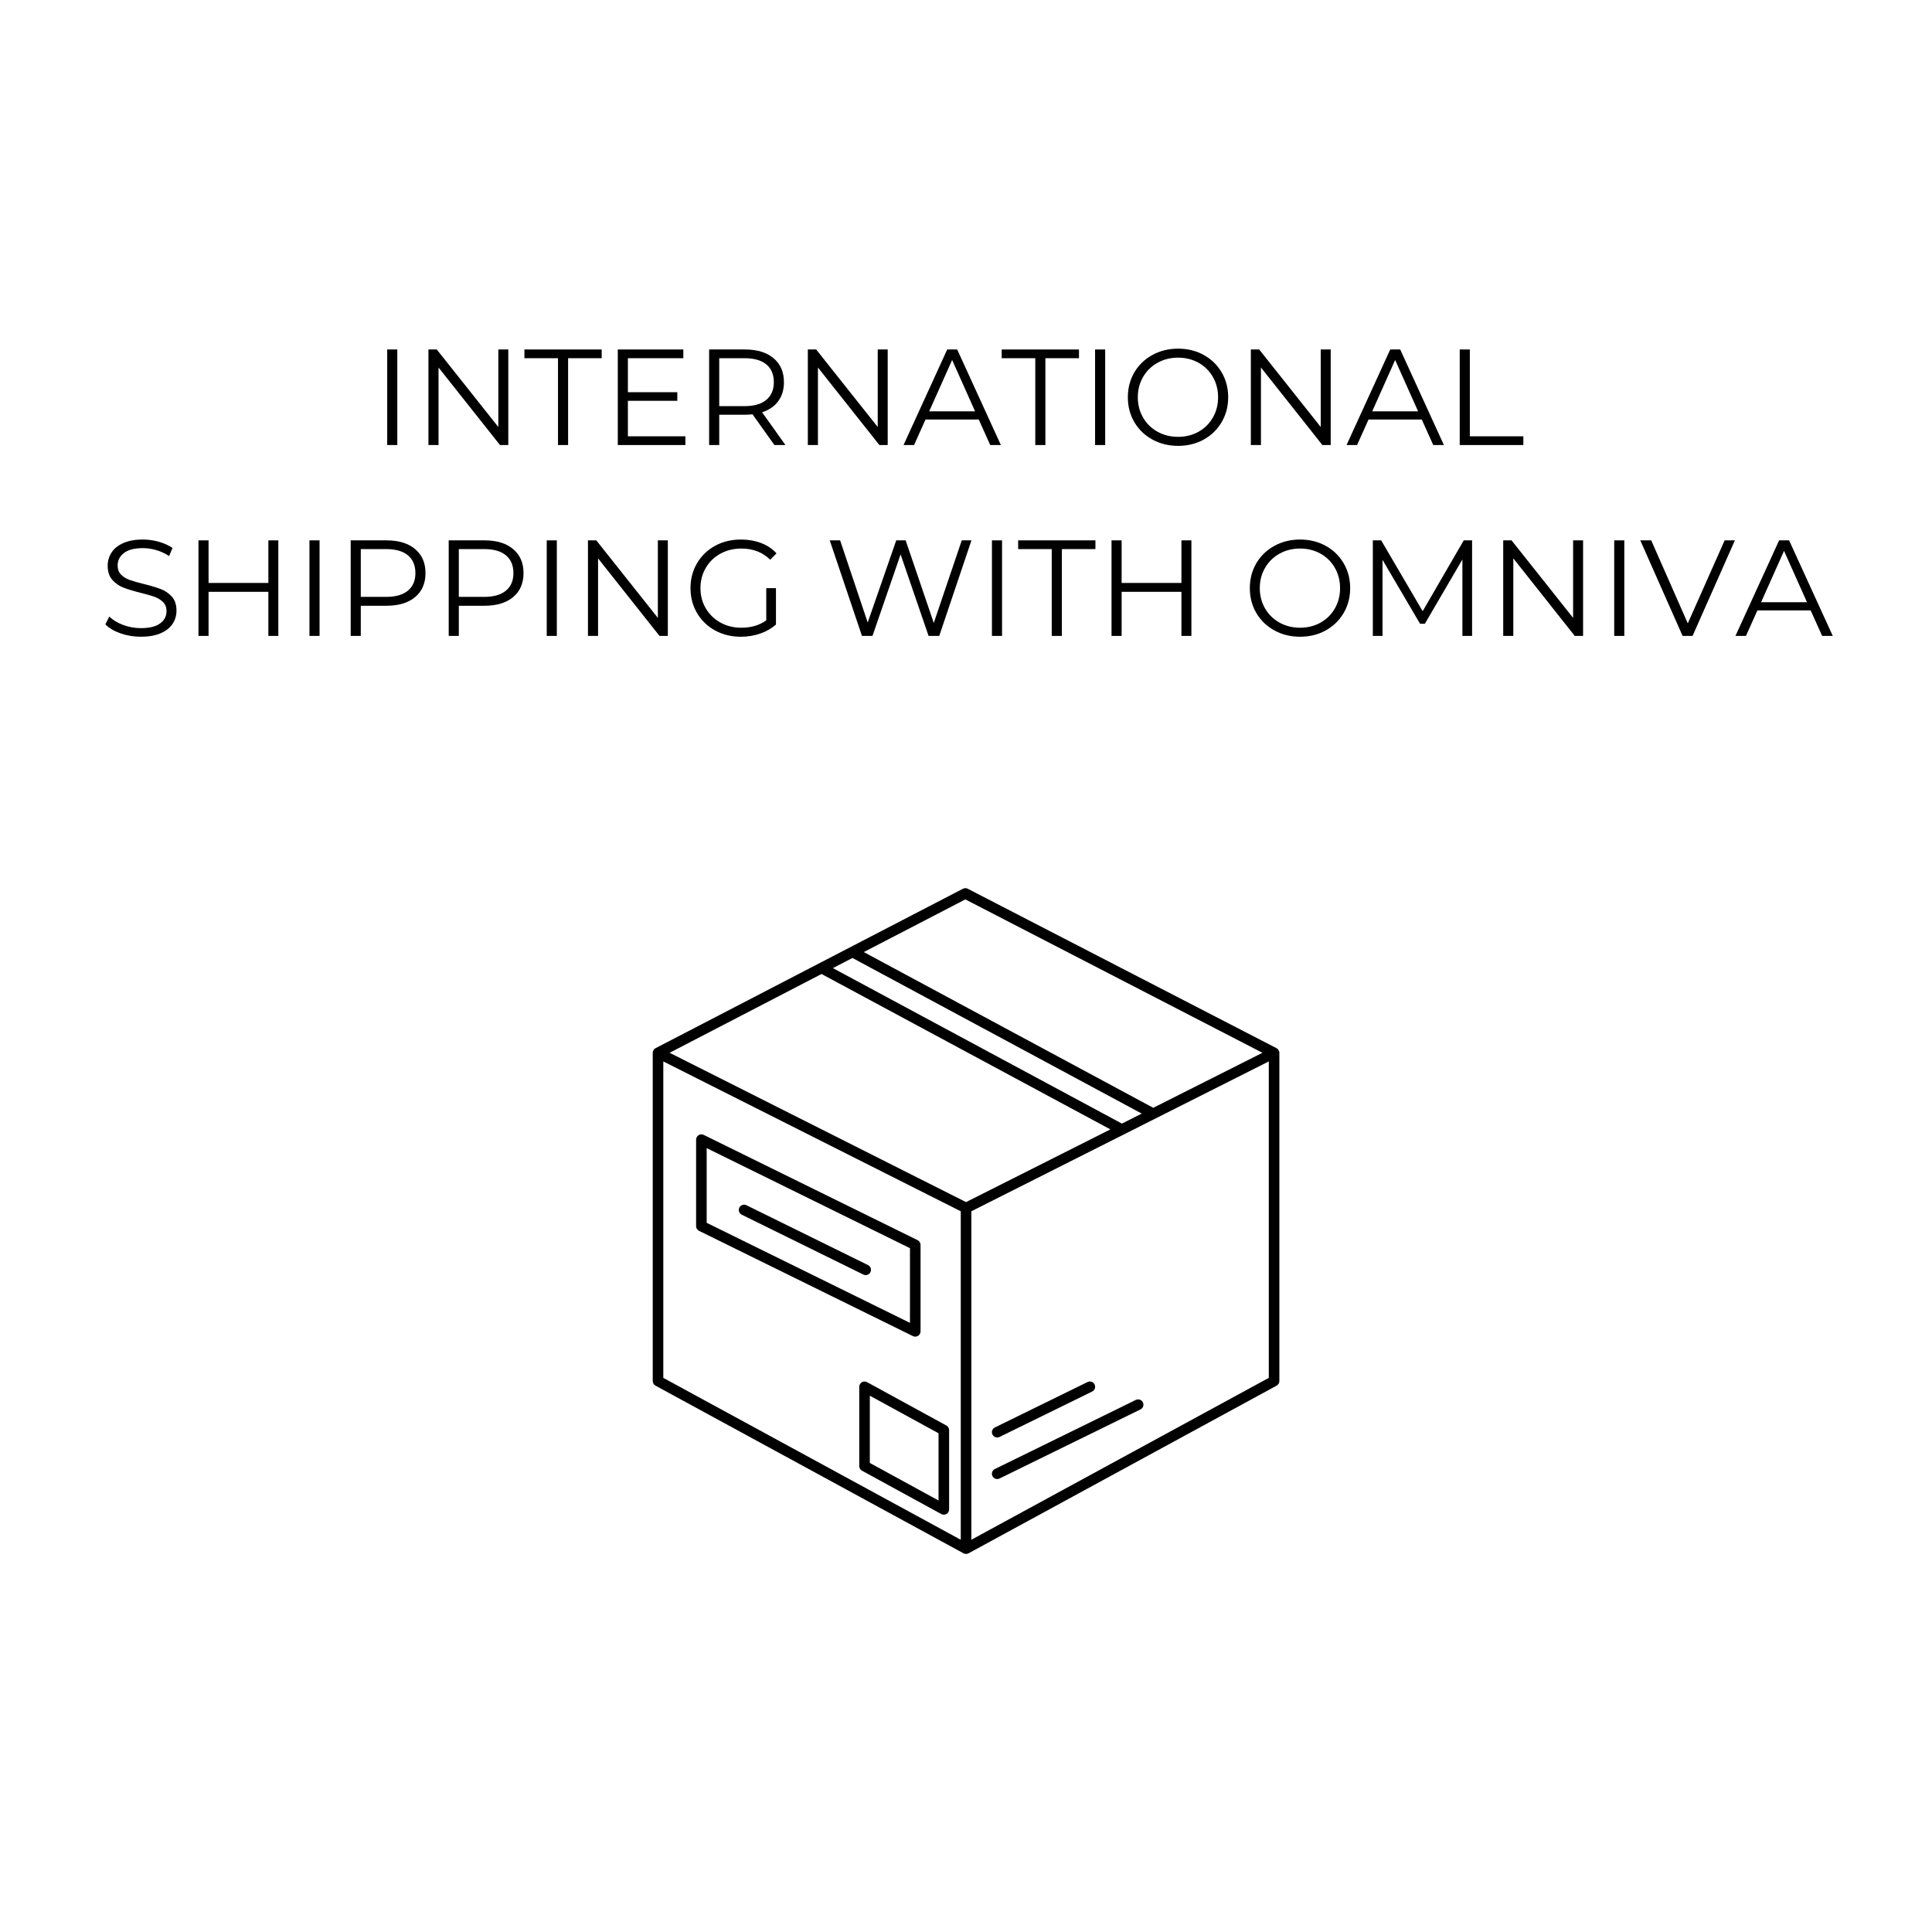<svg xmlns="http://www.w3.org/2000/svg" xmlns:xlink="http://www.w3.org/1999/xlink" width="5000" zoomAndPan="magnify" viewBox="0 0 3750 3750" height="5000" preserveAspectRatio="xMidYMid meet" version="1.0"><defs><g/><clipPath id="7f14790be3"><path d="M 1266 1723.93 L 2484 1723.93 L 2484 3016.18 L 1266 3016.18 Z M 1266 1723.93 " clip-rule="nonzero"/></clipPath></defs><g clip-path="url(#7f14790be3)"><path fill="#000000" d="M 2482.766 2040.656 C 2482.707 2040.461 2482.613 2040.285 2482.543 2040.082 C 2482.191 2039.125 2481.699 2038.246 2481.094 2037.434 C 2480.953 2037.238 2480.828 2037.043 2480.664 2036.859 C 2480 2036.09 2479.25 2035.395 2478.355 2034.852 C 2478.215 2034.758 2478.051 2034.727 2477.906 2034.645 C 2477.824 2034.594 2477.773 2034.512 2477.68 2034.469 L 1878.445 1725.07 C 1875.469 1723.539 1871.953 1723.551 1869.02 1725.078 L 1272.488 2034.48 C 1272.406 2034.523 1272.367 2034.605 1272.285 2034.645 C 1272.141 2034.727 1271.977 2034.758 1271.832 2034.852 C 1270.941 2035.402 1270.191 2036.102 1269.516 2036.871 C 1269.352 2037.055 1269.227 2037.262 1269.086 2037.453 C 1268.469 2038.266 1267.988 2039.148 1267.637 2040.102 C 1267.566 2040.297 1267.465 2040.469 1267.402 2040.676 C 1267.137 2041.609 1266.953 2042.582 1266.953 2043.578 L 1266.953 2680.535 C 1266.953 2684.289 1269.004 2687.742 1272.297 2689.539 L 1870.176 3014.93 C 1870.66 3015.184 1871.172 3015.34 1871.684 3015.512 C 1871.953 3015.605 1872.207 3015.75 1872.484 3015.82 C 1873.336 3016.047 1874.219 3016.168 1875.09 3016.168 C 1875.961 3016.168 1876.832 3016.047 1877.695 3015.82 C 1877.973 3015.75 1878.23 3015.605 1878.496 3015.512 C 1879.008 3015.34 1879.52 3015.184 1880.004 3014.93 L 2477.887 2689.539 C 2481.18 2687.742 2483.23 2684.289 2483.23 2680.535 L 2483.23 2043.578 C 2483.23 2042.574 2483.043 2041.598 2482.766 2040.656 Z M 1873.746 1745.734 L 2450.398 2043.477 L 2238.465 2150.23 L 1676.633 1847.965 Z M 1875.09 2333.277 L 1299.742 2043.445 L 1594.582 1890.52 L 2155.242 2192.145 Z M 2177.602 2180.883 L 1616.633 1879.094 L 1654.594 1859.402 L 2216.105 2161.492 Z M 1287.465 2060.234 L 1864.832 2351.082 L 1864.832 2988.664 L 1287.465 2674.441 Z M 2462.715 2674.441 L 1885.348 2988.664 L 1885.348 2351.082 L 2462.715 2060.234 Z M 2462.715 2674.441 " fill-opacity="1" fill-rule="nonzero"/></g><path fill="#000000" d="M 1776.512 2594.414 C 1778.402 2594.414 1780.277 2593.891 1781.93 2592.867 C 1784.934 2590.988 1786.77 2587.707 1786.77 2584.16 L 1786.77 2416.32 C 1786.77 2412.414 1784.543 2408.844 1781.035 2407.121 L 1365.93 2202.82 C 1362.75 2201.254 1358.984 2201.449 1355.98 2203.312 C 1352.973 2205.191 1351.137 2208.473 1351.137 2212.02 L 1351.137 2379.871 C 1351.137 2383.777 1353.363 2387.348 1356.871 2389.07 L 1771.98 2593.367 C 1773.414 2594.066 1774.965 2594.414 1776.512 2594.414 Z M 1766.258 2567.676 L 1371.66 2373.48 L 1371.66 2228.504 L 1766.258 2422.711 Z M 1766.258 2567.676 " fill-opacity="1" fill-rule="nonzero"/><path fill="#000000" d="M 1439.746 2357.738 L 1675.812 2473.926 C 1677.27 2474.645 1678.809 2474.984 1680.324 2474.984 C 1684.109 2474.984 1687.762 2472.883 1689.535 2469.25 C 1692.027 2464.176 1689.945 2458.02 1684.859 2455.527 L 1448.793 2339.34 C 1443.734 2336.836 1437.562 2338.93 1435.059 2344.016 C 1432.566 2349.094 1434.66 2355.246 1439.746 2357.738 Z M 1439.746 2357.738 " fill-opacity="1" fill-rule="nonzero"/><path fill="#000000" d="M 1836.875 2766.891 L 1682.984 2682.758 C 1679.793 2681.016 1675.926 2681.086 1672.84 2682.934 C 1669.723 2684.781 1667.812 2688.133 1667.812 2691.754 L 1667.812 2845.645 C 1667.812 2849.398 1669.855 2852.844 1673.156 2854.641 L 1827.059 2938.758 C 1828.586 2939.598 1830.277 2940.02 1831.973 2940.02 C 1833.785 2940.02 1835.602 2939.539 1837.203 2938.582 C 1840.32 2936.738 1842.227 2933.383 1842.227 2929.762 L 1842.227 2775.883 C 1842.219 2772.129 1840.176 2768.684 1836.875 2766.891 Z M 1821.703 2912.473 L 1688.316 2839.574 L 1688.316 2709.055 L 1821.703 2781.965 Z M 1821.703 2912.473 " fill-opacity="1" fill-rule="nonzero"/><path fill="#000000" d="M 1935.555 2790.16 C 1937.062 2790.16 1938.609 2789.82 1940.055 2789.113 L 2119.887 2700.965 C 2124.973 2698.473 2127.066 2692.328 2124.574 2687.242 C 2122.09 2682.152 2115.949 2680.043 2110.852 2682.543 L 1931.02 2770.695 C 1925.934 2773.188 1923.84 2779.328 1926.332 2784.418 C 1928.105 2788.059 1931.75 2790.16 1935.555 2790.16 Z M 1935.555 2790.16 " fill-opacity="1" fill-rule="nonzero"/><path fill="#000000" d="M 1935.555 2870.824 C 1937.062 2870.824 1938.609 2870.484 1940.055 2869.777 L 2213.645 2735.68 C 2218.73 2733.188 2220.82 2727.043 2218.328 2721.957 C 2215.848 2716.871 2209.695 2714.77 2204.605 2717.262 L 1931.02 2851.355 C 1925.934 2853.848 1923.84 2859.992 1926.332 2865.078 C 1928.105 2868.711 1931.75 2870.824 1935.555 2870.824 Z M 1935.555 2870.824 " fill-opacity="1" fill-rule="nonzero"/><g fill="#000000" fill-opacity="1"><g transform="translate(721.359, 863.813)"><g><path d="M 30.203 -185.484 L 49.812 -185.484 L 49.812 0 L 30.203 0 Z M 30.203 -185.484 "/></g></g></g><g fill="#000000" fill-opacity="1"><g transform="translate(801.386, 863.813)"><g><path d="M 185.219 -185.484 L 185.219 0 L 169.062 0 L 49.812 -150.516 L 49.812 0 L 30.203 0 L 30.203 -185.484 L 46.375 -185.484 L 165.875 -34.984 L 165.875 -185.484 Z M 185.219 -185.484 "/></g></g></g><g fill="#000000" fill-opacity="1"><g transform="translate(1016.823, 863.813)"><g><path d="M 66.25 -168.531 L 1.062 -168.531 L 1.062 -185.484 L 151.047 -185.484 L 151.047 -168.531 L 85.859 -168.531 L 85.859 0 L 66.25 0 Z M 66.25 -168.531 "/></g></g></g><g fill="#000000" fill-opacity="1"><g transform="translate(1168.927, 863.813)"><g><path d="M 161.375 -16.953 L 161.375 0 L 30.203 0 L 30.203 -185.484 L 157.406 -185.484 L 157.406 -168.531 L 49.812 -168.531 L 49.812 -102.547 L 145.734 -102.547 L 145.734 -85.859 L 49.812 -85.859 L 49.812 -16.953 Z M 161.375 -16.953 "/></g></g></g><g fill="#000000" fill-opacity="1"><g transform="translate(1346.205, 863.813)"><g><path d="M 156.875 0 L 114.469 -59.625 C 109.695 -59.094 104.754 -58.828 99.641 -58.828 L 49.812 -58.828 L 49.812 0 L 30.203 0 L 30.203 -185.484 L 99.641 -185.484 C 123.305 -185.484 141.852 -179.832 155.281 -168.531 C 168.707 -157.227 175.422 -141.68 175.422 -121.891 C 175.422 -107.41 171.754 -95.176 164.422 -85.188 C 157.086 -75.207 146.617 -68.008 133.016 -63.594 L 178.328 0 Z M 99.109 -75.516 C 117.473 -75.516 131.516 -79.578 141.234 -87.703 C 150.953 -95.836 155.812 -107.234 155.812 -121.891 C 155.812 -136.91 150.953 -148.438 141.234 -156.469 C 131.516 -164.508 117.473 -168.531 99.109 -168.531 L 49.812 -168.531 L 49.812 -75.516 Z M 99.109 -75.516 "/></g></g></g><g fill="#000000" fill-opacity="1"><g transform="translate(1537.792, 863.813)"><g><path d="M 185.219 -185.484 L 185.219 0 L 169.062 0 L 49.812 -150.516 L 49.812 0 L 30.203 0 L 30.203 -185.484 L 46.375 -185.484 L 165.875 -34.984 L 165.875 -185.484 Z M 185.219 -185.484 "/></g></g></g><g fill="#000000" fill-opacity="1"><g transform="translate(1753.229, 863.813)"><g><path d="M 146.531 -49.547 L 43.188 -49.547 L 20.938 0 L 0.531 0 L 85.328 -185.484 L 104.672 -185.484 L 189.469 0 L 168.797 0 Z M 139.375 -65.453 L 94.859 -165.078 L 50.344 -65.453 Z M 139.375 -65.453 "/></g></g></g><g fill="#000000" fill-opacity="1"><g transform="translate(1943.226, 863.813)"><g><path d="M 66.25 -168.531 L 1.062 -168.531 L 1.062 -185.484 L 151.047 -185.484 L 151.047 -168.531 L 85.859 -168.531 L 85.859 0 L 66.25 0 Z M 66.25 -168.531 "/></g></g></g><g fill="#000000" fill-opacity="1"><g transform="translate(2095.33, 863.813)"><g><path d="M 30.203 -185.484 L 49.812 -185.484 L 49.812 0 L 30.203 0 Z M 30.203 -185.484 "/></g></g></g><g fill="#000000" fill-opacity="1"><g transform="translate(2175.357, 863.813)"><g><path d="M 111.297 1.594 C 92.922 1.594 76.27 -2.508 61.344 -10.719 C 46.414 -18.938 34.754 -30.203 26.359 -44.516 C 17.973 -58.828 13.781 -74.906 13.781 -92.75 C 13.781 -110.594 17.973 -126.664 26.359 -140.969 C 34.754 -155.281 46.414 -166.539 61.344 -174.75 C 76.27 -182.969 92.922 -187.078 111.297 -187.078 C 129.672 -187.078 146.234 -183.016 160.984 -174.891 C 175.734 -166.766 187.348 -155.504 195.828 -141.109 C 204.305 -126.711 208.547 -110.594 208.547 -92.75 C 208.547 -74.906 204.305 -58.781 195.828 -44.375 C 187.348 -29.977 175.734 -18.719 160.984 -10.594 C 146.234 -2.469 129.672 1.594 111.297 1.594 Z M 111.297 -15.906 C 125.953 -15.906 139.195 -19.211 151.031 -25.828 C 162.875 -32.453 172.148 -41.641 178.859 -53.391 C 185.578 -65.141 188.938 -78.258 188.938 -92.75 C 188.938 -107.227 185.578 -120.344 178.859 -132.094 C 172.148 -143.844 162.875 -153.031 151.031 -159.656 C 139.195 -166.281 125.953 -169.594 111.297 -169.594 C 96.629 -169.594 83.332 -166.281 71.406 -159.656 C 59.488 -153.031 50.129 -143.844 43.328 -132.094 C 36.523 -120.344 33.125 -107.227 33.125 -92.75 C 33.125 -78.258 36.523 -65.141 43.328 -53.391 C 50.129 -41.641 59.488 -32.453 71.406 -25.828 C 83.332 -19.211 96.629 -15.906 111.297 -15.906 Z M 111.297 -15.906 "/></g></g></g><g fill="#000000" fill-opacity="1"><g transform="translate(2397.683, 863.813)"><g><path d="M 185.219 -185.484 L 185.219 0 L 169.062 0 L 49.812 -150.516 L 49.812 0 L 30.203 0 L 30.203 -185.484 L 46.375 -185.484 L 165.875 -34.984 L 165.875 -185.484 Z M 185.219 -185.484 "/></g></g></g><g fill="#000000" fill-opacity="1"><g transform="translate(2613.12, 863.813)"><g><path d="M 146.531 -49.547 L 43.188 -49.547 L 20.938 0 L 0.531 0 L 85.328 -185.484 L 104.672 -185.484 L 189.469 0 L 168.797 0 Z M 139.375 -65.453 L 94.859 -165.078 L 50.344 -65.453 Z M 139.375 -65.453 "/></g></g></g><g fill="#000000" fill-opacity="1"><g transform="translate(2803.117, 863.813)"><g><path d="M 30.203 -185.484 L 49.812 -185.484 L 49.812 -16.953 L 153.688 -16.953 L 153.688 0 L 30.203 0 Z M 30.203 -185.484 "/></g></g></g><g fill="#000000" fill-opacity="1"><g transform="translate(2959.207, 863.813)"><g/></g></g><g fill="#000000" fill-opacity="1"><g transform="translate(192.047, 1234.313)"><g><path d="M 81.344 1.594 C 67.57 1.594 54.367 -0.613 41.734 -5.031 C 29.098 -9.445 19.336 -15.281 12.453 -22.531 L 20.141 -37.625 C 26.848 -30.914 35.766 -25.484 46.891 -21.328 C 58.023 -17.18 69.508 -15.109 81.344 -15.109 C 97.957 -15.109 110.414 -18.156 118.719 -24.25 C 127.02 -30.344 131.172 -38.25 131.172 -47.969 C 131.172 -55.383 128.914 -61.301 124.406 -65.719 C 119.906 -70.133 114.383 -73.535 107.844 -75.922 C 101.312 -78.305 92.219 -80.91 80.562 -83.734 C 66.602 -87.266 55.473 -90.664 47.172 -93.938 C 38.867 -97.207 31.754 -102.195 25.828 -108.906 C 19.91 -115.625 16.953 -124.723 16.953 -136.203 C 16.953 -145.566 19.426 -154.086 24.375 -161.766 C 29.32 -169.453 36.914 -175.594 47.156 -180.188 C 57.406 -184.781 70.129 -187.078 85.328 -187.078 C 95.922 -187.078 106.297 -185.617 116.453 -182.703 C 126.617 -179.785 135.41 -175.77 142.828 -170.656 L 136.203 -155.016 C 128.43 -160.141 120.129 -163.984 111.297 -166.547 C 102.461 -169.109 93.805 -170.391 85.328 -170.391 C 69.078 -170.391 56.844 -167.254 48.625 -160.984 C 40.406 -154.711 36.297 -146.629 36.297 -136.734 C 36.297 -129.316 38.547 -123.352 43.047 -118.844 C 47.555 -114.344 53.211 -110.898 60.016 -108.516 C 66.816 -106.129 75.957 -103.52 87.438 -100.688 C 101.039 -97.332 112.035 -94.02 120.422 -90.75 C 128.816 -87.488 135.93 -82.547 141.766 -75.922 C 147.598 -69.297 150.516 -60.328 150.516 -49.016 C 150.516 -39.66 147.992 -31.141 142.953 -23.453 C 137.922 -15.766 130.191 -9.664 119.766 -5.156 C 109.348 -0.656 96.539 1.594 81.344 1.594 Z M 81.344 1.594 "/></g></g></g><g fill="#000000" fill-opacity="1"><g transform="translate(355.015, 1234.313)"><g><path d="M 185.219 -185.484 L 185.219 0 L 165.875 0 L 165.875 -85.594 L 49.812 -85.594 L 49.812 0 L 30.203 0 L 30.203 -185.484 L 49.812 -185.484 L 49.812 -102.812 L 165.875 -102.812 L 165.875 -185.484 Z M 185.219 -185.484 "/></g></g></g><g fill="#000000" fill-opacity="1"><g transform="translate(570.452, 1234.313)"><g><path d="M 30.203 -185.484 L 49.812 -185.484 L 49.812 0 L 30.203 0 Z M 30.203 -185.484 "/></g></g></g><g fill="#000000" fill-opacity="1"><g transform="translate(650.479, 1234.313)"><g><path d="M 99.641 -185.484 C 123.305 -185.484 141.852 -179.832 155.281 -168.531 C 168.707 -157.227 175.422 -141.68 175.422 -121.891 C 175.422 -102.109 168.707 -86.609 155.281 -75.391 C 141.852 -64.172 123.305 -58.562 99.641 -58.562 L 49.812 -58.562 L 49.812 0 L 30.203 0 L 30.203 -185.484 Z M 99.109 -75.781 C 117.473 -75.781 131.516 -79.801 141.234 -87.844 C 150.953 -95.883 155.812 -107.234 155.812 -121.891 C 155.812 -136.91 150.953 -148.438 141.234 -156.469 C 131.516 -164.508 117.473 -168.531 99.109 -168.531 L 49.812 -168.531 L 49.812 -75.781 Z M 99.109 -75.781 "/></g></g></g><g fill="#000000" fill-opacity="1"><g transform="translate(840.741, 1234.313)"><g><path d="M 99.641 -185.484 C 123.305 -185.484 141.852 -179.832 155.281 -168.531 C 168.707 -157.227 175.422 -141.68 175.422 -121.891 C 175.422 -102.109 168.707 -86.609 155.281 -75.391 C 141.852 -64.172 123.305 -58.562 99.641 -58.562 L 49.812 -58.562 L 49.812 0 L 30.203 0 L 30.203 -185.484 Z M 99.109 -75.781 C 117.473 -75.781 131.516 -79.801 141.234 -87.844 C 150.953 -95.883 155.812 -107.234 155.812 -121.891 C 155.812 -136.91 150.953 -148.438 141.234 -156.469 C 131.516 -164.508 117.473 -168.531 99.109 -168.531 L 49.812 -168.531 L 49.812 -75.781 Z M 99.109 -75.781 "/></g></g></g><g fill="#000000" fill-opacity="1"><g transform="translate(1031.004, 1234.313)"><g><path d="M 30.203 -185.484 L 49.812 -185.484 L 49.812 0 L 30.203 0 Z M 30.203 -185.484 "/></g></g></g><g fill="#000000" fill-opacity="1"><g transform="translate(1111.031, 1234.313)"><g><path d="M 185.219 -185.484 L 185.219 0 L 169.062 0 L 49.812 -150.516 L 49.812 0 L 30.203 0 L 30.203 -185.484 L 46.375 -185.484 L 165.875 -34.984 L 165.875 -185.484 Z M 185.219 -185.484 "/></g></g></g><g fill="#000000" fill-opacity="1"><g transform="translate(1326.467, 1234.313)"><g><path d="M 160.844 -92.75 L 179.656 -92.75 L 179.656 -22 C 171 -14.395 160.754 -8.562 148.922 -4.5 C 137.086 -0.438 124.633 1.594 111.562 1.594 C 93.008 1.594 76.312 -2.469 61.469 -10.594 C 46.633 -18.719 34.977 -29.977 26.5 -44.375 C 18.02 -58.781 13.781 -74.906 13.781 -92.75 C 13.781 -110.594 18.02 -126.711 26.5 -141.109 C 34.977 -155.504 46.633 -166.766 61.469 -174.891 C 76.312 -183.016 93.098 -187.078 111.828 -187.078 C 125.953 -187.078 138.93 -184.82 150.766 -180.312 C 162.609 -175.812 172.594 -169.145 180.719 -160.312 L 168.531 -147.859 C 153.863 -162.348 135.227 -169.594 112.625 -169.594 C 97.602 -169.594 84.039 -166.281 71.938 -159.656 C 59.844 -153.031 50.348 -143.844 43.453 -132.094 C 36.566 -120.344 33.125 -107.227 33.125 -92.75 C 33.125 -78.258 36.566 -65.18 43.453 -53.516 C 50.348 -41.859 59.801 -32.676 71.812 -25.969 C 83.82 -19.258 97.336 -15.906 112.359 -15.906 C 131.43 -15.906 147.594 -20.672 160.844 -30.203 Z M 160.844 -92.75 "/></g></g></g><g fill="#000000" fill-opacity="1"><g transform="translate(1531.304, 1234.313)"><g/></g></g><g fill="#000000" fill-opacity="1"><g transform="translate(1600.731, 1234.313)"><g><path d="M 284.859 -185.484 L 222.328 0 L 201.656 0 L 147.328 -158.203 L 92.75 0 L 72.344 0 L 9.797 -185.484 L 29.938 -185.484 L 83.469 -25.969 L 138.859 -185.484 L 157.141 -185.484 L 211.719 -25.172 L 266.047 -185.484 Z M 284.859 -185.484 "/></g></g></g><g fill="#000000" fill-opacity="1"><g transform="translate(1895.135, 1234.313)"><g><path d="M 30.203 -185.484 L 49.812 -185.484 L 49.812 0 L 30.203 0 Z M 30.203 -185.484 "/></g></g></g><g fill="#000000" fill-opacity="1"><g transform="translate(1975.162, 1234.313)"><g><path d="M 66.25 -168.531 L 1.062 -168.531 L 1.062 -185.484 L 151.047 -185.484 L 151.047 -168.531 L 85.859 -168.531 L 85.859 0 L 66.25 0 Z M 66.25 -168.531 "/></g></g></g><g fill="#000000" fill-opacity="1"><g transform="translate(2127.265, 1234.313)"><g><path d="M 185.219 -185.484 L 185.219 0 L 165.875 0 L 165.875 -85.594 L 49.812 -85.594 L 49.812 0 L 30.203 0 L 30.203 -185.484 L 49.812 -185.484 L 49.812 -102.812 L 165.875 -102.812 L 165.875 -185.484 Z M 185.219 -185.484 "/></g></g></g><g fill="#000000" fill-opacity="1"><g transform="translate(2342.702, 1234.313)"><g/></g></g><g fill="#000000" fill-opacity="1"><g transform="translate(2412.129, 1234.313)"><g><path d="M 111.297 1.594 C 92.922 1.594 76.27 -2.508 61.344 -10.719 C 46.414 -18.938 34.754 -30.203 26.359 -44.516 C 17.973 -58.828 13.781 -74.906 13.781 -92.75 C 13.781 -110.594 17.973 -126.664 26.359 -140.969 C 34.754 -155.281 46.414 -166.539 61.344 -174.75 C 76.27 -182.969 92.922 -187.078 111.297 -187.078 C 129.672 -187.078 146.234 -183.016 160.984 -174.891 C 175.734 -166.766 187.348 -155.504 195.828 -141.109 C 204.305 -126.711 208.547 -110.594 208.547 -92.75 C 208.547 -74.906 204.305 -58.781 195.828 -44.375 C 187.348 -29.977 175.734 -18.719 160.984 -10.594 C 146.234 -2.469 129.672 1.594 111.297 1.594 Z M 111.297 -15.906 C 125.953 -15.906 139.195 -19.211 151.031 -25.828 C 162.875 -32.453 172.148 -41.641 178.859 -53.391 C 185.578 -65.141 188.938 -78.258 188.938 -92.75 C 188.938 -107.227 185.578 -120.344 178.859 -132.094 C 172.148 -143.844 162.875 -153.031 151.031 -159.656 C 139.195 -166.281 125.953 -169.594 111.297 -169.594 C 96.629 -169.594 83.332 -166.281 71.406 -159.656 C 59.488 -153.031 50.129 -143.844 43.328 -132.094 C 36.523 -120.344 33.125 -107.227 33.125 -92.75 C 33.125 -78.258 36.523 -65.141 43.328 -53.391 C 50.129 -41.641 59.488 -32.453 71.406 -25.828 C 83.332 -19.211 96.629 -15.906 111.297 -15.906 Z M 111.297 -15.906 "/></g></g></g><g fill="#000000" fill-opacity="1"><g transform="translate(2634.455, 1234.313)"><g><path d="M 222.859 -185.484 L 222.859 0 L 204.031 0 L 204.031 -148.391 L 131.172 -23.578 L 121.891 -23.578 L 49.016 -147.594 L 49.016 0 L 30.203 0 L 30.203 -185.484 L 46.375 -185.484 L 126.922 -47.969 L 206.688 -185.484 Z M 222.859 -185.484 "/></g></g></g><g fill="#000000" fill-opacity="1"><g transform="translate(2887.521, 1234.313)"><g><path d="M 185.219 -185.484 L 185.219 0 L 169.062 0 L 49.812 -150.516 L 49.812 0 L 30.203 0 L 30.203 -185.484 L 46.375 -185.484 L 165.875 -34.984 L 165.875 -185.484 Z M 185.219 -185.484 "/></g></g></g><g fill="#000000" fill-opacity="1"><g transform="translate(3102.957, 1234.313)"><g><path d="M 30.203 -185.484 L 49.812 -185.484 L 49.812 0 L 30.203 0 Z M 30.203 -185.484 "/></g></g></g><g fill="#000000" fill-opacity="1"><g transform="translate(3182.984, 1234.313)"><g><path d="M 184.422 -185.484 L 102.281 0 L 82.938 0 L 0.797 -185.484 L 22 -185.484 L 93.016 -24.375 L 164.562 -185.484 Z M 184.422 -185.484 "/></g></g></g><g fill="#000000" fill-opacity="1"><g transform="translate(3367.947, 1234.313)"><g><path d="M 146.531 -49.547 L 43.188 -49.547 L 20.938 0 L 0.531 0 L 85.328 -185.484 L 104.672 -185.484 L 189.469 0 L 168.797 0 Z M 139.375 -65.453 L 94.859 -165.078 L 50.344 -65.453 Z M 139.375 -65.453 "/></g></g></g></svg>